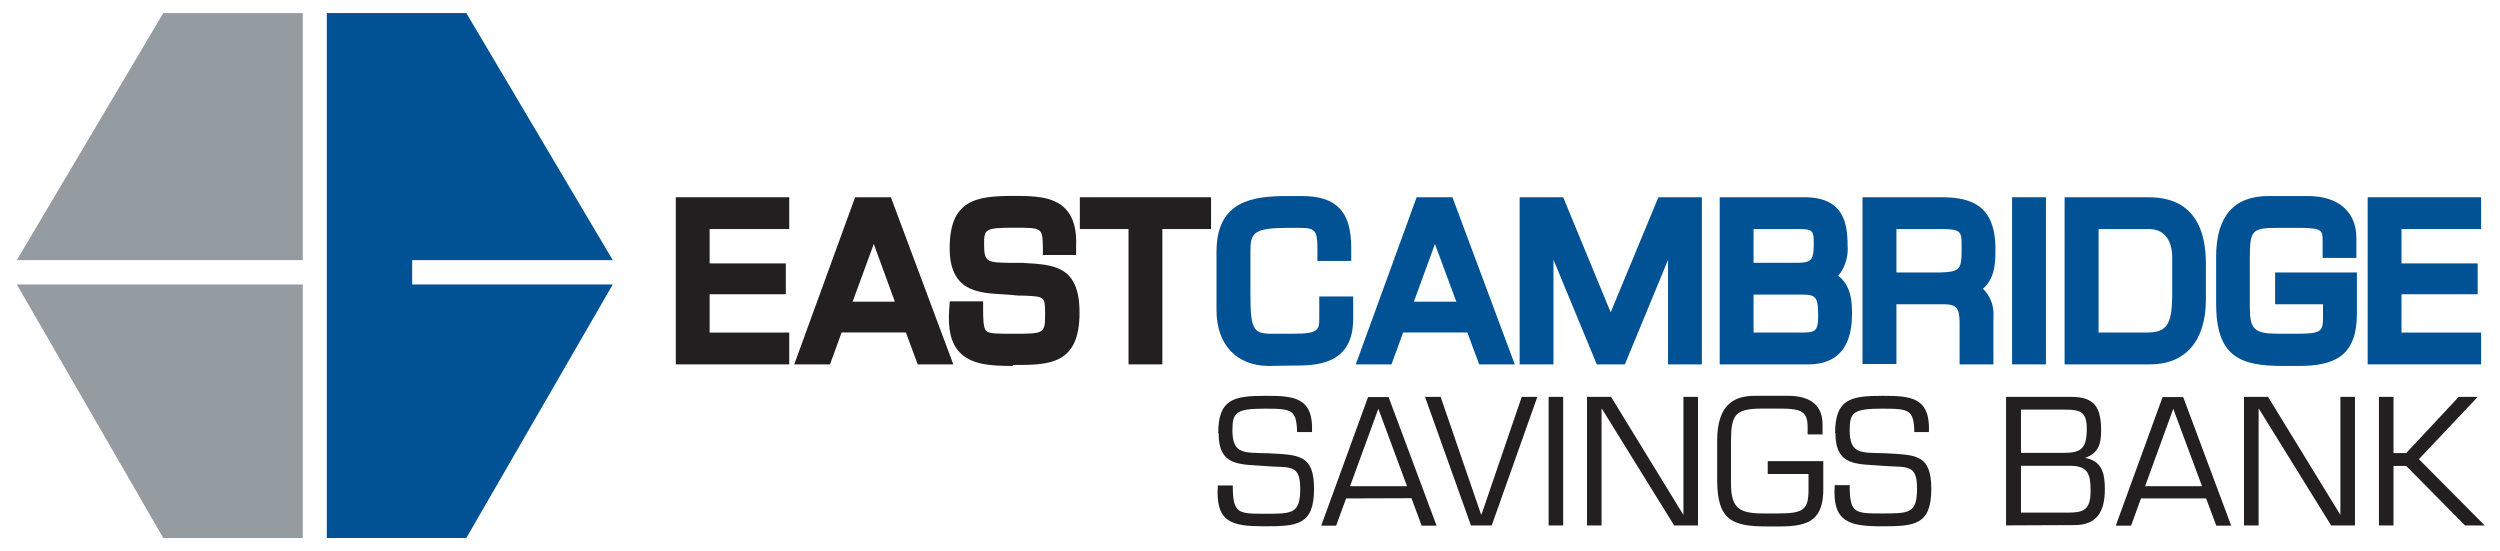 <svg id="Layer_1" data-name="Layer 1" xmlns="http://www.w3.org/2000/svg" viewBox="0 0 334.75 73.75"><defs><style>.cls-1{fill:#231f20;}.cls-2{fill:#005295;}.cls-3{fill:#949ca1;}</style></defs><title>ECSB_Newlogo_NoTag_RGB</title><polygon class="cls-1" points="90.49 48.79 90.49 26.41 105.68 26.41 105.68 30.67 95.02 30.67 95.02 35.27 105.22 35.27 105.22 39.4 95.02 39.4 95.02 44.53 105.68 44.53 105.68 48.79 90.49 48.79 90.49 48.79"/><polygon class="cls-1" points="93.9 36.39 104.1 36.39 104.1 38.27 93.9 38.27 93.9 45.65 104.55 45.65 104.55 47.67 91.61 47.67 91.61 27.54 104.55 27.54 104.55 29.55 93.9 29.55 93.9 36.39 93.9 36.39"/><path class="cls-1" d="M119.82,40.39,117,32.67l-2.83,7.72Zm3.06,8.4-1.58-4.27h-8.61l-1.55,4.27h-4.79l8.15-22.38h4.79l8.36,22.38Z"/><path class="cls-1" d="M117,29.41l-4.43,12.11h8.91L117,29.41Zm-5,14-1.56,4.27H108l7.33-20.13h3.22L126,47.67h-2.36l-1.58-4.27Z"/><path class="cls-1" d="M135.58,49c-2.84,0-5.52-.14-7.11-1.85-1.14-1.22-1.57-3.06-1.37-5.8l.08-1h4.46V41.4c0,1.06,0,2.51.41,2.91s1.77.38,3.54.38c4.35,0,4.35,0,4.35-2.82,0-2.16-.16-2.16-2.72-2.28-.5,0-1.05,0-1.64-.09l-1.31-.09c-3.33-.19-7.11-.41-7.11-6.18,0-6.48,3.55-7,8.56-7,2.48,0,5.29,0,6.95,1.73,1.06,1.11,1.53,2.78,1.42,5.11l0,1.07h-4.45l0-1.09c-.07-2.56-.07-2.56-3.92-2.56s-3.95.21-3.95,2.23c0,2.41.41,2.42,3.56,2.48l.94,0,.67,0c4.25.23,7.61.41,7.61,6.67,0,7-4.11,7-8.88,7Z"/><path class="cls-1" d="M128.28,33.23c0-5.37,2.47-5.86,7.43-5.86,4.35,0,7.49.19,7.25,5.67h-2.28c-.11-3.52-.78-3.65-5.05-3.65-4.45,0-5.07.56-5.07,3.35,0,3.84,1.82,3.52,5.58,3.63,4.78.26,7.2.13,7.2,5.58,0,5.69-2.69,5.88-7.76,5.88s-7.78-.62-7.36-6.44h2.29c-.06,4.43.8,4.43,5.07,4.43s5.47,0,5.47-4-1.71-3.2-5.39-3.49c-4-.32-7.38.16-7.38-5.15Z"/><polygon class="cls-1" points="151.11 48.79 151.11 30.67 144.59 30.67 144.59 26.41 162.16 26.41 162.16 30.67 155.64 30.67 155.64 48.79 151.11 48.79 151.11 48.79"/><polygon class="cls-1" points="154.51 47.67 152.23 47.67 152.23 29.55 145.71 29.55 145.71 27.54 161.04 27.54 161.04 29.55 154.51 29.55 154.51 47.67 154.51 47.67"/><path class="cls-2" d="M169.89,49c-4.3,0-7-2.86-7-7.46V33.71c0-6.88,4.92-7.46,9.53-7.46h1.88c4.65,0,6.63,2.07,6.63,6.92v1.77h-4.53V33.25c0-2.4-.3-2.74-2.42-2.74h-1.29c-4.78,0-5.26.59-5.26,3.12v5.53c0,4.91.32,5.53,2.87,5.53H173c3.65,0,3.65-.48,3.65-2.26V39.7h4.54v3c0,6.25-5.08,6.25-8.11,6.25Z"/><path class="cls-2" d="M169.89,47.83c-3.68,0-5.85-2.31-5.85-6.34V33.71c0-5.69,3.52-6.34,8.4-6.34h1.88c4.22,0,5.5,1.83,5.5,5.8v.65h-2.28v-.57c0-2.82-.59-3.86-3.54-3.86h-1.29c-4.72,0-6.39.56-6.39,4.24v5.53c0,4.59.19,6.66,4,6.66H173c3.65,0,4.78-.51,4.78-3.39V40.82h2.28V42.7c0,4.62-3,5.13-7,5.13Z"/><path class="cls-2" d="M195,40.39l-2.86-7.72-2.82,7.72Zm3.06,8.4-1.58-4.27h-8.6l-1.56,4.27h-4.78l8.15-22.38h4.79l8.35,22.38Z"/><path class="cls-2" d="M192.09,29.41l-4.43,12.11h8.91l-4.48-12.11ZM187,43.4l-1.56,4.27H183.1l7.32-20.13h3.22l7.52,20.13H198.8l-1.59-4.27Z"/><polygon class="cls-2" points="223.35 48.79 223.35 34.8 217.57 48.79 213.81 48.79 208.01 34.78 208.01 48.79 203.48 48.79 203.48 26.41 209.31 26.41 215.67 41.82 222.06 26.41 227.88 26.41 227.88 48.79 223.35 48.79 223.35 48.79"/><polygon class="cls-2" points="216.82 47.67 214.57 47.67 206.94 29.25 206.89 29.25 206.89 47.67 204.61 47.67 204.61 27.54 208.55 27.54 215.67 44.77 222.81 27.54 226.75 27.54 226.75 47.67 224.47 47.67 224.47 29.25 224.42 29.25 216.82 47.67 216.82 47.67"/><path class="cls-2" d="M240.31,35.19c2.2,0,2.55-.18,2.55-2.63,0-1.76-.15-1.89-2.31-1.89H234.8v4.52Zm.59,9.34c2.15,0,2.55-.07,2.55-2.26,0-2.45-.28-2.82-2.12-2.82H234.8v5.08Zm-10.63,4.26V26.41H241.6c5.1,0,5.79,3.26,5.79,6.44a5.69,5.69,0,0,1-1.25,4.08c1.84,1.38,1.84,3.8,1.84,5.13,0,4.47-2,6.73-5.87,6.73Z"/><path class="cls-2" d="M233.68,45.65h7.22c2.47,0,3.67-.29,3.67-3.38,0-2.66-.4-4-3.4-3.94h-7.49v7.32Zm0-9.34h6.63c2.74,0,3.68-.61,3.68-3.75,0-2.72-1.05-3-3.44-3h-6.87v6.76ZM231.4,47.67V27.54h10.2c3.78,0,4.67,1.79,4.67,5.31,0,2.12-.43,3.54-2.53,4.24v0c2.69.49,3.12,2.42,3.12,4.92,0,3.62-1.35,5.61-4.75,5.61Z"/><path class="cls-2" d="M259.84,36.48c2.71-.09,2.82-.46,2.82-3.39,0-2.09,0-2.42-2.82-2.42h-5.91v5.81Zm2.55,12.31V43.4c0-2.21-.38-2.66-2.26-2.66h-6.2v8h-4.54V26.41h10.42c3.83,0,7.38.84,7.38,6.92,0,1.58,0,3.93-1.68,5.33a4.67,4.67,0,0,1,1.41,3.67v6.46Z"/><path class="cls-2" d="M259.84,37.6c3.51-.11,3.94-1.18,3.94-4.51,0-2.57-.35-3.54-3.94-3.54h-7V37.6Zm-7,10.07h-2.28V27.54h9.29c4.35,0,6.25,1.2,6.25,5.79,0,2.82-.32,4.92-3.51,5.32v.05c2.25.16,3.24,1.45,3.24,3.63v5.34h-2.28V43.4c0-2.55-.62-3.79-3.38-3.79H252.8v8.06Z"/><polygon class="cls-2" points="269.42 48.79 269.42 26.41 273.95 26.41 273.95 48.79 269.42 48.79 269.42 48.79"/><polygon class="cls-2" points="272.82 47.67 270.54 47.67 270.54 27.54 272.82 27.54 272.82 47.67 272.82 47.67"/><path class="cls-2" d="M287.37,44.53c2.75,0,3.43-1,3.49-4.85V34.41c0-.88-.22-3.74-3.11-3.74H281V44.53Zm-10.92,4.26V26.41h10.92c2,0,8,0,8,8.88V40.1c0,5.52-2.72,8.69-7.48,8.69Z"/><path class="cls-2" d="M287.37,45.65c4,0,4.56-2.36,4.62-6V34.41c0-1.13-.4-4.86-4.24-4.86h-7.89v16.1Zm-9.8-18.11h9.8c2.44,0,6.9.32,6.9,7.75V40.1c0,2-.32,7.57-6.36,7.57H277.57V27.54Z"/><path class="cls-2" d="M305.6,49c-5.75,0-8.86-1.33-8.86-8.34V34.38c0-5.4,2.36-8.13,7-8.13h5.29c4.06,0,6.49,2.1,6.49,5.61v2.68H311V32.26c0-1.34,0-1.75-3.06-1.75h-2.82c-3.62,0-3.87.27-3.87,4.14v6.47c0,3,.59,3.57,3.92,3.57h2.15c3.73,0,3.73-.29,3.73-2.58V40.74h-6.41V36.48h10.95V42c0,5.79-3.13,7-7.81,7Z"/><path class="cls-2" d="M314.48,37.6V42c0,4.72-2.12,5.85-6.68,5.85h-2.2c-5.37,0-7.73-1-7.73-7.22V34.38c0-5.45,2.46-7,5.9-7h5.29c3,0,5.37,1.24,5.37,4.49v1.55h-2.29V32.26c0-2.31-.91-2.87-4.18-2.87h-2.82c-4.35,0-5,.86-5,5.26v6.47c0,3.84,1.29,4.7,5,4.7h2.15c4,0,4.86-.49,4.86-3.71v-2.5h-6.42v-2Z"/><polygon class="cls-2" points="317.03 48.79 317.03 26.41 332.22 26.41 332.22 30.67 321.56 30.67 321.56 35.27 331.76 35.27 331.76 39.4 321.56 39.4 321.56 44.53 332.22 44.53 332.22 48.79 317.03 48.79 317.03 48.79"/><polygon class="cls-2" points="320.44 36.39 330.64 36.39 330.64 38.27 320.44 38.27 320.44 45.65 331.09 45.65 331.09 47.67 318.15 47.67 318.15 27.54 331.09 27.54 331.09 29.55 320.44 29.55 320.44 36.39 320.44 36.39"/><polygon class="cls-2" points="55.19 34.83 82.05 34.83 62.44 1.75 43.76 1.75 43.76 72.04 62.44 72.04 82.05 38.09 55.19 38.09 55.19 34.83 55.19 34.83"/><polygon class="cls-3" points="2.25 38.09 21.86 72.04 40.54 72.04 40.54 38.09 2.25 38.09 2.25 38.09"/><polygon class="cls-3" points="40.54 1.75 21.86 1.75 2.25 34.83 40.54 34.83 40.54 1.75 40.54 1.75"/><path class="cls-1" d="M163.12,58c0-4.6,2.11-5,6.36-5,3.72,0,6.41.16,6.2,4.85h-2c-.09-3-.67-3.13-4.32-3.13-3.81,0-4.34.48-4.34,2.87,0,3.29,1.56,3,4.78,3.1,4.08.23,6.15.12,6.15,4.78,0,4.87-2.3,5-6.64,5S162.71,70,163.07,65h2c0,3.79.69,3.79,4.34,3.79s4.69,0,4.69-3.38-1.47-2.73-4.62-3c-3.4-.28-6.31.13-6.31-4.41Z"/><path class="cls-1" d="M184.56,54.74,180.77,65.1h7.63l-3.84-10.36Zm-4.32,12-1.33,3.65h-2l6.27-17.22h2.75l6.43,17.22h-2L189,66.71Z"/><polygon class="cls-1" points="205.85 53.14 199.74 70.36 196.96 70.36 190.81 53.14 192.9 53.14 198.31 68.87 198.38 68.87 203.76 53.14 205.85 53.14 205.85 53.14"/><polygon class="cls-1" points="209.31 70.36 207.36 70.36 207.36 53.14 209.31 53.14 209.31 70.36 209.31 70.36"/><polygon class="cls-1" points="227.36 70.36 224.17 70.36 214.5 54.74 214.45 54.74 214.45 70.36 212.5 70.36 212.5 53.14 215.72 53.14 225.36 68.87 225.41 68.87 225.41 53.14 227.36 53.14 227.36 70.36 227.36 70.36"/><path class="cls-1" d="M244.14,61.75v3.74c0,4-1.81,5-5.72,5h-1.88c-4.6,0-6.61-.85-6.61-6.18V59c0-4.66,2.11-6,5-6h4.52c2.6,0,4.59,1,4.59,3.83v1.34h-2v-1c0-2-.78-2.46-3.58-2.46h-2.41c-3.72,0-4.27.74-4.27,4.5v5.54c0,3.28,1.1,4,4.31,4H238c3.42,0,4.16-.42,4.16-3.17V63.47H236.7V61.75Z"/><path class="cls-1" d="M245.72,58c0-4.6,2.11-5,6.36-5,3.72,0,6.41.16,6.2,4.85h-1.95c-.09-3-.67-3.13-4.32-3.13-3.81,0-4.34.48-4.34,2.87,0,3.29,1.56,3,4.78,3.1,4.09.23,6.15.12,6.15,4.78,0,4.87-2.29,5-6.63,5s-6.66-.53-6.3-5.51h2c0,3.79.68,3.79,4.34,3.79s4.68,0,4.68-3.38-1.47-2.73-4.62-3c-3.39-.28-6.31.13-6.31-4.41Z"/><path class="cls-1" d="M270.61,68.64h6.17c2.12,0,3.15-.25,3.15-2.9,0-2.27-.34-3.42-2.92-3.37h-6.4v6.27Zm0-8h5.67c2.34,0,3.14-.53,3.14-3.22,0-2.32-.89-2.57-2.93-2.57h-5.88v5.79Zm-2,9.71V53.14h8.73c3.24,0,4,1.54,4,4.54,0,1.82-.37,3-2.16,3.63v0c2.29.41,2.66,2.07,2.66,4.2,0,3.1-1.15,4.8-4.06,4.8Z"/><path class="cls-1" d="M291,54.74,287.23,65.1h7.62L291,54.74Zm-4.32,12-1.33,3.65h-2.05l6.27-17.22h2.76l6.43,17.22h-2l-1.36-3.65Z"/><polygon class="cls-1" points="315.33 70.36 312.14 70.36 302.47 54.74 302.43 54.74 302.43 70.36 300.47 70.36 300.47 53.14 303.69 53.14 313.33 68.87 313.38 68.87 313.38 53.14 315.33 53.14 315.33 70.36 315.33 70.36"/><polygon class="cls-1" points="320.49 60.67 322.19 60.67 329.22 53.14 331.77 53.14 323.89 61.48 332.71 70.36 330.07 70.36 322.19 62.39 320.49 62.39 320.49 70.36 318.54 70.36 318.54 53.14 320.49 53.14 320.49 60.67 320.49 60.67"/></svg>